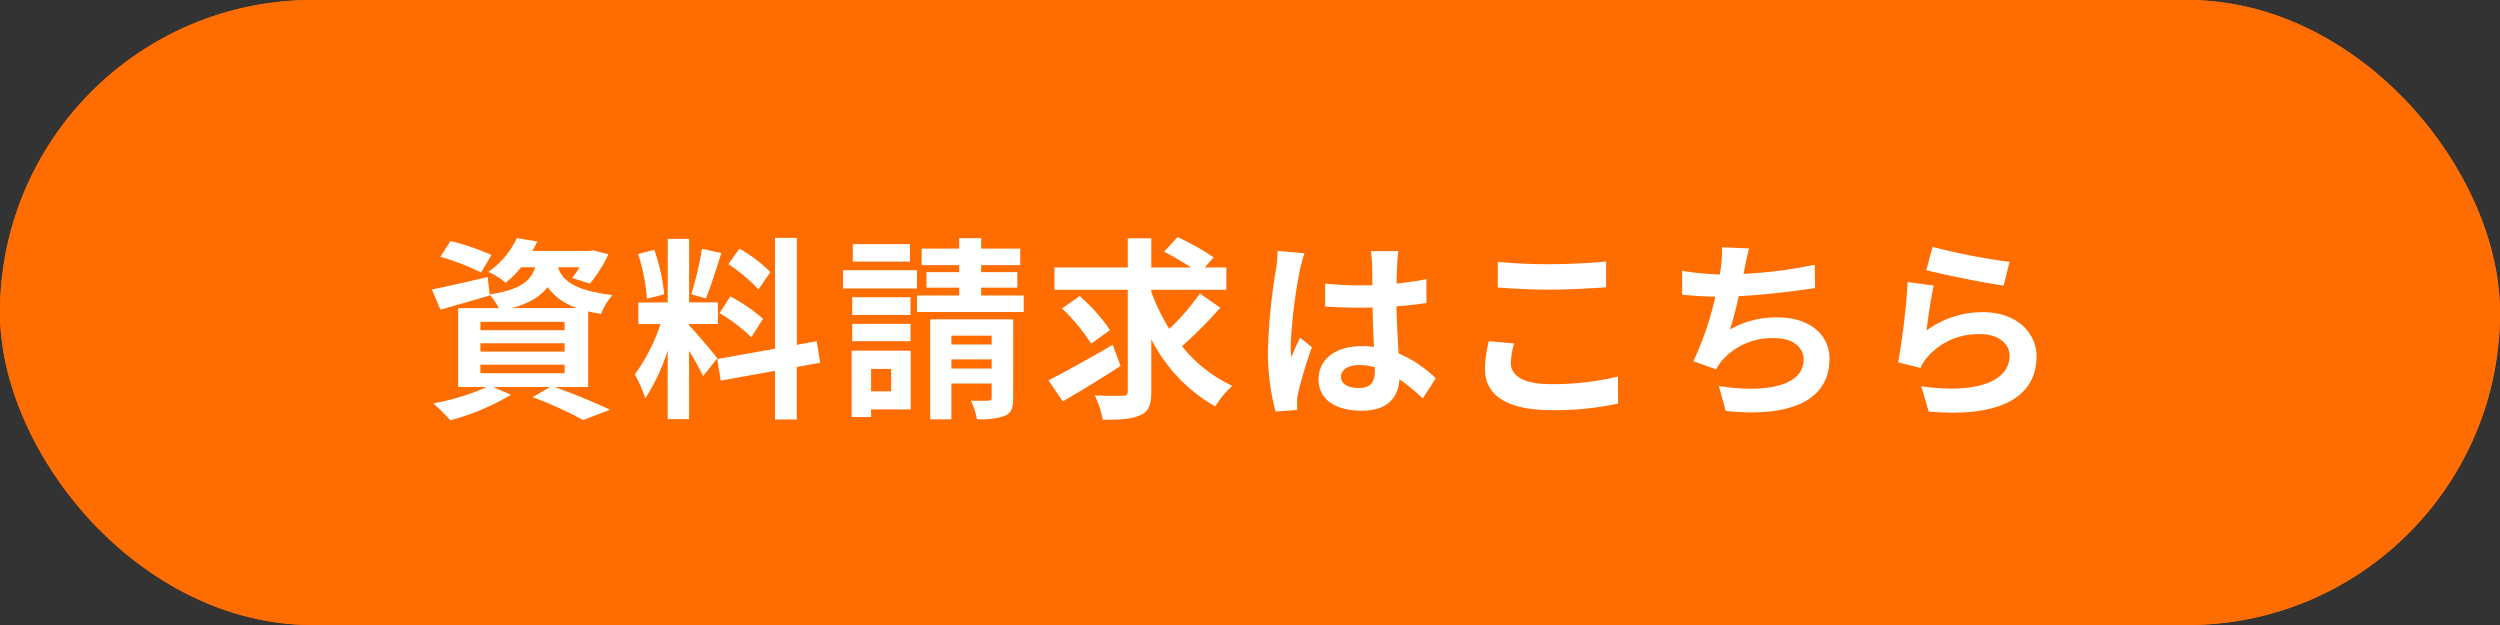<svg id="コンポーネント_24_2" data-name="コンポーネント 24 – 2" xmlns="http://www.w3.org/2000/svg" width="360" height="90" viewBox="0 0 360 90">
  <rect x="0" y="0" width="360" height="90" fill="#333333" stroke="none"/>
  <g id="長方形_1797" data-name="長方形 1797" fill="#ff6c00" stroke="#ff6c00" stroke-width="4">
    <rect width="360" height="90" rx="45" stroke="none"/>
    <rect x="2" y="2" width="356" height="86" rx="43" fill="none"/>
  </g>
  <path id="パス_14011" data-name="パス 14011" d="M-108.22-21.28a36.42,36.42,0,0,0-5.908-2.016l-1.456,2.268a36.057,36.057,0,0,1,5.852,2.268Zm-1.6,15.792h12.124v1.232h-12.124Zm0-3.08h12.124v1.2h-12.124Zm0-3.08h12.124v1.2h-12.124Zm4.564-1.988c2.548-.728,4.116-1.708,5.1-3.024a8.411,8.411,0,0,0,4.284,3.024ZM-94.3-2.268V-13.16c.56.14,1.176.252,1.848.364A9.3,9.3,0,0,1-90.8-15.512c-5.656-.672-7.224-2.184-7.84-4h3.108a15.935,15.935,0,0,1-1.092,1.54l2.576.812a19.871,19.871,0,0,0,2.66-4.228l-2.212-.56-.5.084h-8.26a12.859,12.859,0,0,0,.728-1.372l-2.94-.476a12.158,12.158,0,0,1-4.116,4.872,8.912,8.912,0,0,1,2.492,1.568,15.392,15.392,0,0,0,2.24-2.24h2.016c-.616,1.988-2.1,3.192-6.552,3.92l-.28-2.52c-2.968.7-5.964,1.4-8.036,1.792l1.232,2.912c2.1-.588,4.7-1.344,7.112-2.044l-.028-.112a8.358,8.358,0,0,1,1.316,1.932h-5.852V-2.268h4.116a32.878,32.878,0,0,1-7.7,2.352,33.771,33.771,0,0,1,2.464,2.436,34.7,34.7,0,0,0,8.736-3.668l-2.548-1.12h8.176l-2.52,1.456a55.21,55.21,0,0,1,7.28,3.3l3.864-1.484c-1.9-.924-5.124-2.268-7.98-3.276Zm26.236-16.548A21.042,21.042,0,0,0-72.52-22.2l-1.6,2.24a22.527,22.527,0,0,1,4.34,3.64ZM-75.4-12.908a23.641,23.641,0,0,1,4.592,3.472l1.68-2.66a24.6,24.6,0,0,0-4.7-3.22Zm-2.52-9.268a47.622,47.622,0,0,1-1.54,6.552l2.1.588c.7-1.624,1.512-4.284,2.24-6.524Zm-5.432,6.552a28.074,28.074,0,0,0-1.428-6.412l-2.324.616a27.749,27.749,0,0,1,1.26,6.44Zm7.644,9.212c-.588-.784-3.248-3.92-4.06-4.732v-.2h4.144v-3.108h-4.144V-23.6h-3.08v9.156H-87.08v3.108h3.192a25.921,25.921,0,0,1-3.7,7.252A19.786,19.786,0,0,1-86.072-.644a28.736,28.736,0,0,0,3.22-6.888V2.352h3.08V-7.476a37.4,37.4,0,0,1,2.016,3.64Zm14.812.644-.5-3.108-2.856.532v-15.4H-67.4v15.96L-75.712-6.3l.5,3.108,7.812-1.4v7h3.136v-7.56Zm12.936-17.08H-56.2v2.52h8.232Zm1.008,3.752H-57.6v2.632h10.64ZM-47.88-15.2h-8.4v2.548h8.4Zm-8.4,6.328h8.4v-2.492h-8.4Zm5.6,4v3.22h-2.884v-3.22ZM-47.852-7.5h-8.512V2.044h2.8V.952h5.712ZM-42-4.928V-6.244h5.8v1.316Zm5.8-4.732V-8.4H-42V-9.66Zm3.108-2.352H-45.052V2.38H-42V-2.772h5.8V-.728c0,.308-.084.42-.448.42-.364.028-1.512.028-2.548,0a9.874,9.874,0,0,1,.868,2.66A9.933,9.933,0,0,0-34.3,1.876c.952-.42,1.2-1.148,1.2-2.548Zm-4.62-3.444v-1.12h5.208v-2.24h-5.208v-1.008h5.628V-22.2h-5.628v-1.512H-40.88V-22.2h-5.4v2.38h5.4v1.008h-4.7v2.24h4.7v1.12h-6.076v2.38h15.372v-2.38ZM-18.76-8.344c-3.332,1.932-6.944,3.948-9.268,5.1L-25.956-.2c2.436-1.4,5.544-3.3,8.316-5.1Zm-.392-2.128a26.575,26.575,0,0,0-4.368-4.9l-2.548,1.792a27.32,27.32,0,0,1,4.2,5.068Zm12.936-5.264a34.881,34.881,0,0,1-4.4,5.1,28.629,28.629,0,0,1-2.6-5.348v-.28H-2.408v-3.22H-5.516l1.288-1.456a34.51,34.51,0,0,0-5.208-2.912l-1.932,2.1A38.658,38.658,0,0,1-7.5-19.488h-5.712v-4.2H-16.6v4.2H-27.16v3.22H-16.6V-1.68c0,.5-.2.672-.728.672-.56,0-2.324.028-4.032-.056a13.467,13.467,0,0,1,1.148,3.5c2.492.028,4.284-.084,5.46-.672,1.176-.532,1.54-1.456,1.54-3.416v-7.5A23.178,23.178,0,0,0-4,.532,13.375,13.375,0,0,1-1.54-2.436,20.248,20.248,0,0,1-8.792-8.148a64.514,64.514,0,0,0,5.516-5.544Zm11.2-6.132a20.806,20.806,0,0,1-.252,2.716A82.181,82.181,0,0,0,3.584-7.588,33.447,33.447,0,0,0,4.676,1.26l3.136-.224C7.784.644,7.784.168,7.784-.112A5.474,5.474,0,0,1,7.924-1.4,66.147,66.147,0,0,1,9.912-8.008L8.2-9.38c-.42.924-.868,1.848-1.232,2.828A12.834,12.834,0,0,1,6.86-8.344,73.334,73.334,0,0,1,8.176-19.068a23.3,23.3,0,0,1,.672-2.464Zm14,17.22c0,1.624-.588,2.52-2.3,2.52-1.456,0-2.576-.5-2.576-1.624,0-1.036,1.064-1.68,2.632-1.68a8.645,8.645,0,0,1,2.24.308Zm8.764,1.12A17.6,17.6,0,0,0,22.4-7.112c-.112-1.876-.252-4.088-.308-6.776,1.512-.112,2.968-.28,4.312-.476v-3.444c-1.316.28-2.772.476-4.284.644,0-1.232.056-2.268.084-2.884a17.711,17.711,0,0,1,.168-1.792H18.4a15.689,15.689,0,0,1,.168,1.82c.028.588.028,1.708.056,3.08-.644.028-1.316.028-1.96.028a45.978,45.978,0,0,1-4.844-.252v3.3c1.652.112,3.22.168,4.844.168.644,0,1.316,0,1.988-.028.028,1.96.112,3.976.2,5.684a12.457,12.457,0,0,0-1.82-.112c-3.78,0-6.16,1.932-6.16,4.76,0,2.912,2.408,4.536,6.216,4.536,3.752,0,5.264-1.9,5.432-4.536a28.279,28.279,0,0,1,3.36,2.772ZM36.68-16.6c2.268.168,4.676.308,7.588.308,2.632,0,6.076-.2,8.008-.336v-3.724c-2.128.224-5.292.392-8.036.392a72.672,72.672,0,0,1-7.56-.336ZM35.392-8.876a17.835,17.835,0,0,0-.56,4c0,3.808,3.192,5.936,9.548,5.936A42.336,42.336,0,0,0,54.012.112L53.984-3.78A39.32,39.32,0,0,1,44.24-2.688c-4,0-5.684-1.288-5.684-3.052a11.5,11.5,0,0,1,.476-2.8Zm46.928-11a66.713,66.713,0,0,1-10.248,1.316l.168-.84a28.983,28.983,0,0,1,.644-2.828l-3.92-.168a16.961,16.961,0,0,1-.14,2.8c-.028.336-.112.7-.168,1.12a39.214,39.214,0,0,1-5.432-.532v3.444c1.4.14,3.024.252,4.788.28a44.816,44.816,0,0,1-3.164,9.3l3.276,1.176a8.138,8.138,0,0,1,.784-1.2A9.513,9.513,0,0,1,76.58-9.3c2.688,0,4.144,1.4,4.144,3.052,0,4.088-6.132,4.816-12.208,3.836l.98,3.584c8.96.952,14.952-1.288,14.952-7.532,0-3.528-2.968-5.936-7.448-5.936a13.483,13.483,0,0,0-6.888,1.736,48.93,48.93,0,0,0,1.26-4.788c3.724-.2,8.12-.728,11-1.176Zm16.072.784c2.156.56,8.344,1.848,11.144,2.212l.84-3.416a87.784,87.784,0,0,1-11.088-2.156Zm1.064,2.212-3.752-.5A100.962,100.962,0,0,1,94.332-5.824l3.22.812a6.01,6.01,0,0,1,1.036-1.624,9.721,9.721,0,0,1,7.644-3.248c2.436,0,4.144,1.316,4.144,3.108,0,3.528-4.4,5.572-12.712,4.4l1.064,3.64c11.536,1.008,15.54-2.884,15.54-7.952,0-3.36-2.828-6.356-7.7-6.356a13.6,13.6,0,0,0-8.148,2.632C98.616-12.012,99.092-15.344,99.456-16.884Z" transform="translate(179 58)" fill="#fff"/>
</svg>
